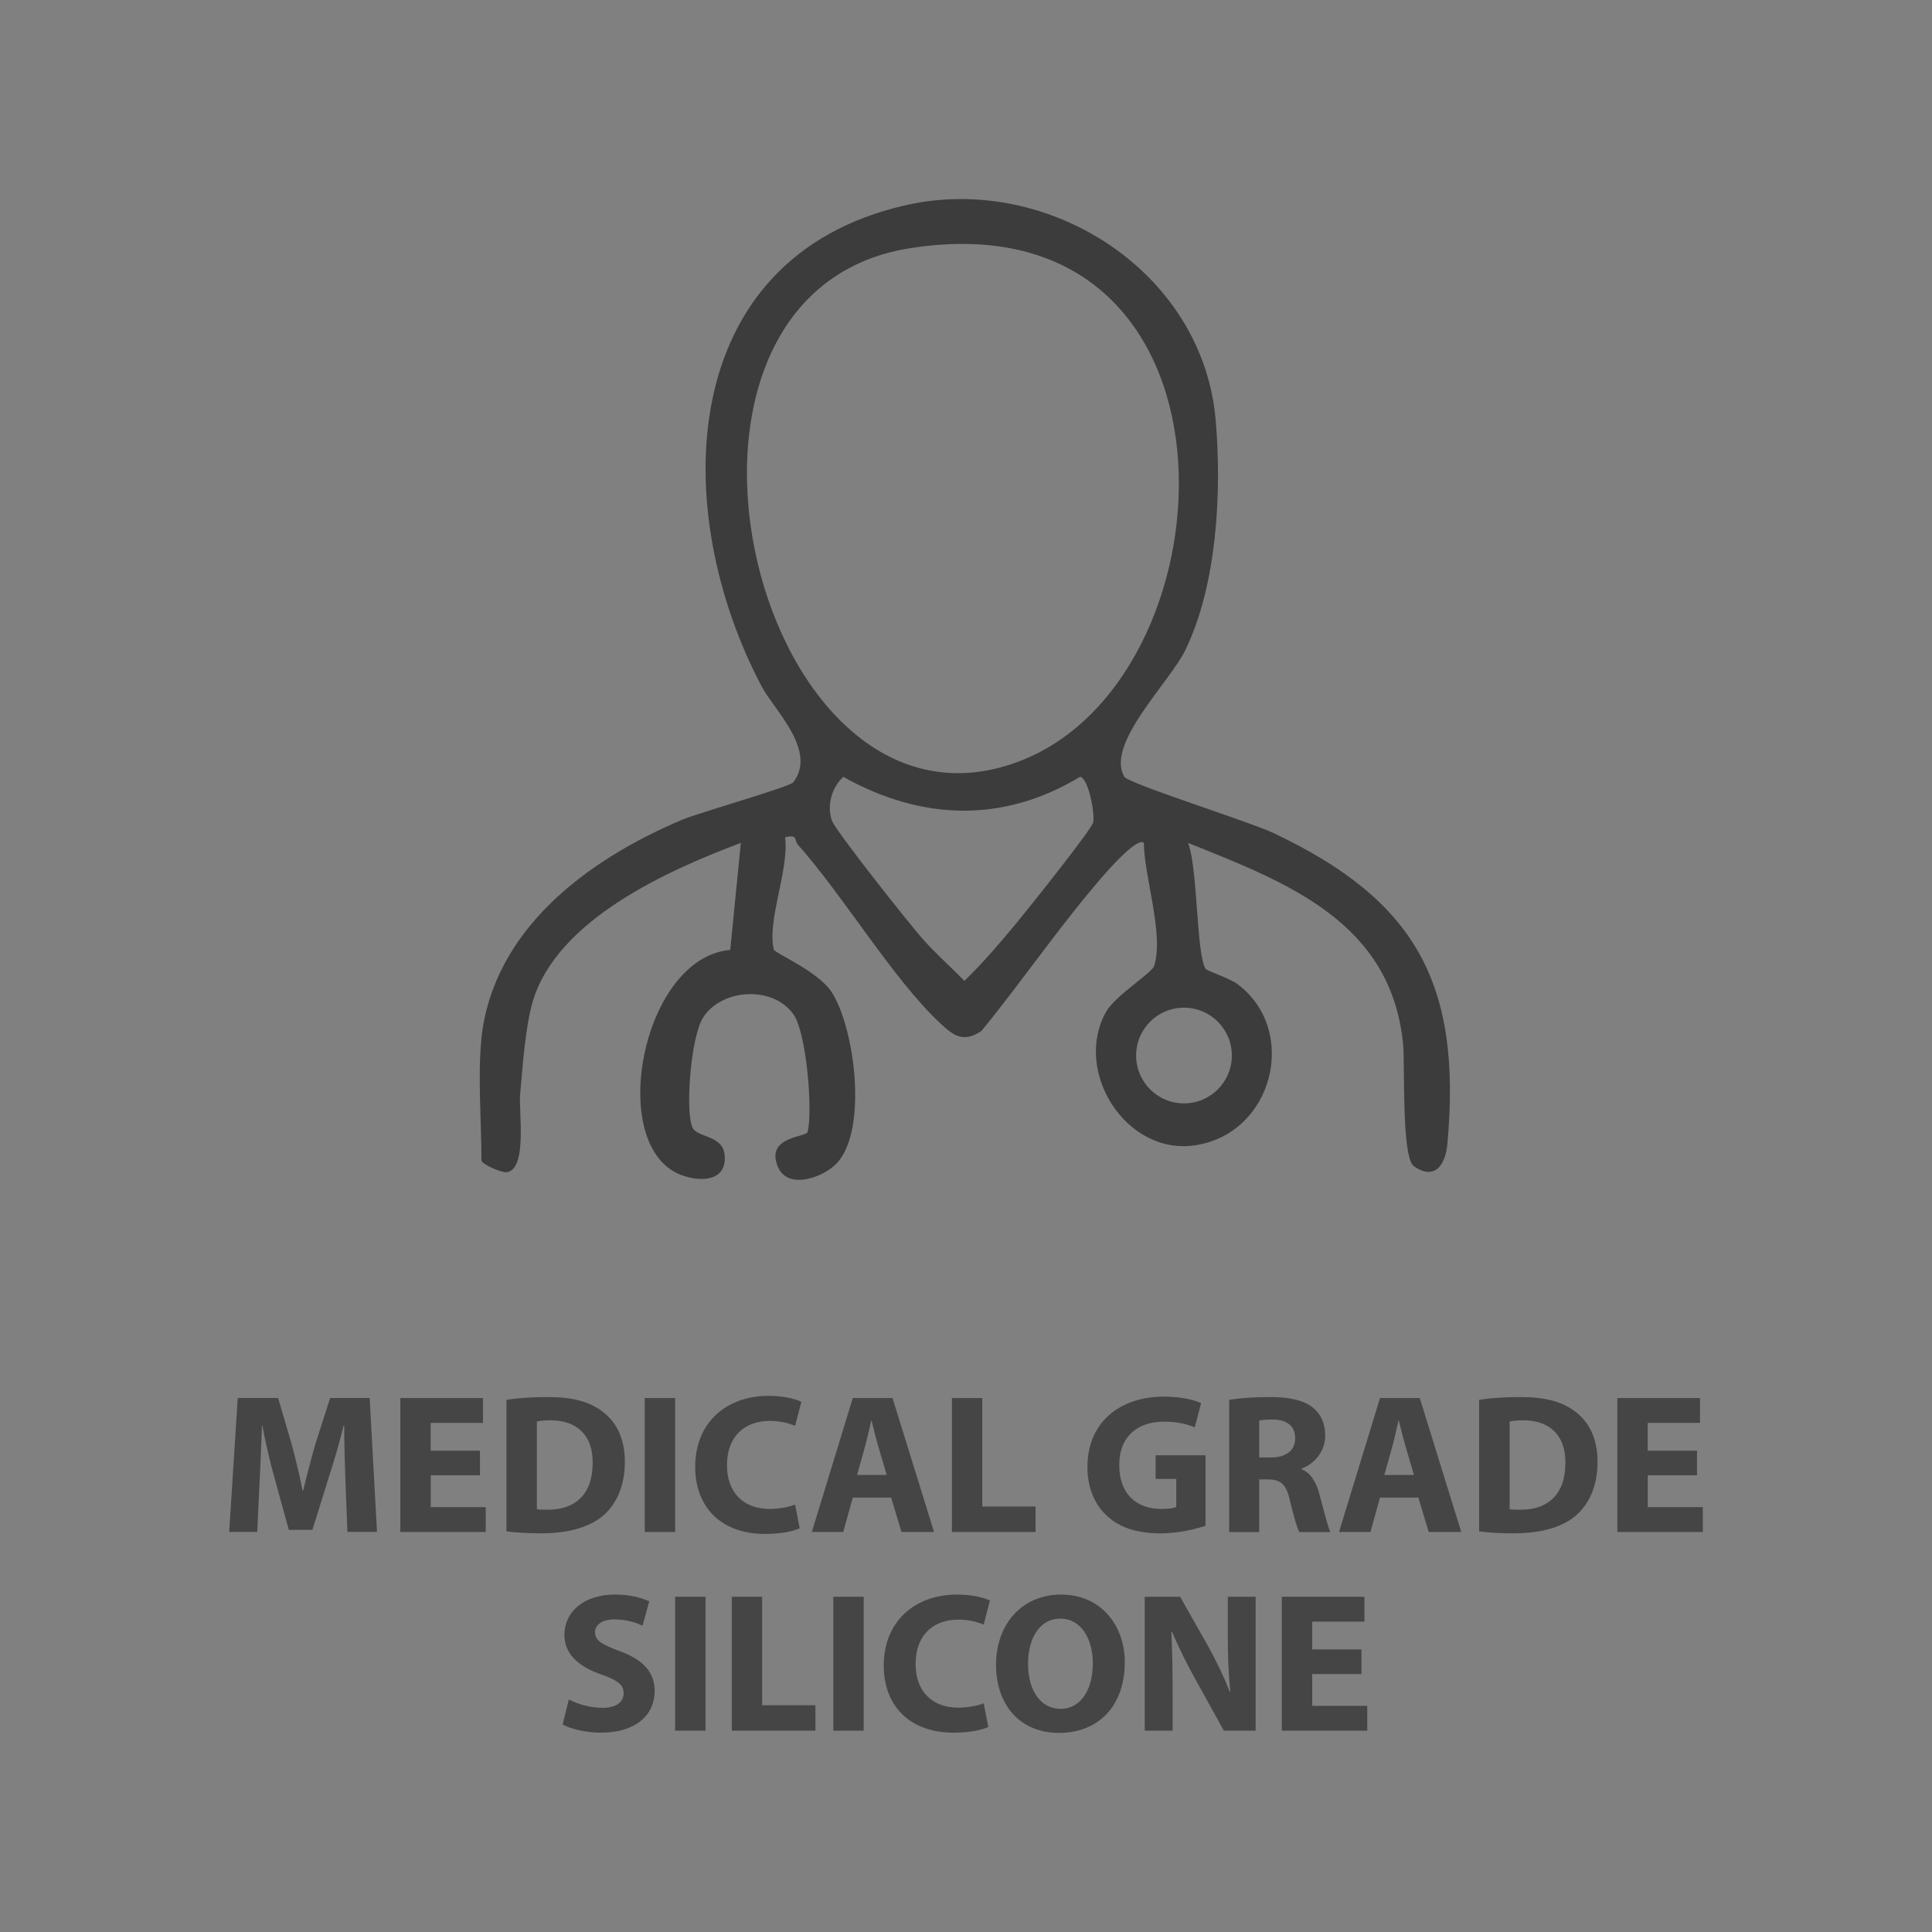 <svg viewBox="0 0 350 350" version="1.1" xmlns="http://www.w3.org/2000/svg" id="Layer_1">
  
  <rect x="0" y="0" width="350" height="350" fill="#808080" stroke="none"/>
  
  <defs>
    <style>
      .st0 {
        fill: #3c3c3c;
      }

      .st1 {
        fill: none;
      }

      .st2 {
        fill: #fbfbfb;
      }

      .st3 {
        fill: #454545;
      }
    </style>
  </defs>
  <path d="M275.96,257.3c-1.22,0-2.02.11-2.48.22v15.87h-.01,0c.47.11,1.22.11,1.91.11,4.97.04,8.21-2.7,8.21-8.5.04-5.04-2.92-7.7-7.63-7.7Z" class="st1"></path>
  <path d="M157.9,257.37h-.07c-.36,1.44-.72,3.28-1.12,4.68l-1.44,5.15h5.36l-1.51-5.15c-.43-1.44-.86-3.24-1.22-4.68Z" class="st1"></path>
  <path d="M253.42,257.37h-.07c-.36,1.44-.72,3.28-1.12,4.68l-1.44,5.15h5.36l-1.51-5.15c-.43-1.44-.86-3.24-1.22-4.68Z" class="st1"></path>
  <path d="M192.11,293.23c-3.78,0-5.87,3.53-5.87,8.24h.01c0,4.75,2.23,8.1,5.9,8.1s5.83-3.53,5.83-8.24c0-4.36-2.09-8.1-5.87-8.1Z" class="st1"></path>
  <path d="M234.63,260.54c0-2.23-1.51-3.35-4.03-3.38-1.33,0-2.09.11-2.48.18v6.69h2.15c2.74,0,4.36-1.37,4.36-3.49Z" class="st1"></path>
  <path d="M99.74,257.3c-1.22,0-2.02.11-2.48.22v15.87h-.01c.47.11,1.22.11,1.91.11,4.97.04,8.21-2.7,8.21-8.5.04-5.04-2.92-7.7-7.63-7.7Z" class="st1"></path>
  <path d="M59.81,253.26l-2.59,8.06c-.79,2.7-1.62,5.9-2.3,8.71h-.11c-.54-2.84-1.29-5.86-2.05-8.67l-2.38-8.1h-7.31l-1.55,24.26h5.08l.43-9.21c.18-3.02.29-6.76.43-10.04h.07c.58,3.17,1.41,6.63,2.2,9.47l2.59,9.4h4.28l2.95-9.47c.94-2.85,1.94-6.3,2.7-9.4h.11c0,3.53.11,7.05.22,9.97h0s.36,9.28.36,9.28h5.36l-1.33-24.26h-7.16Z" class="st3"></path>
  <rect height="0" width=".01" y="267.27" x="86.95" class="st3"></rect>
  <polygon points="78.03 267.27 86.95 267.27 86.95 262.81 78.02 262.81 78.02 257.77 87.49 257.77 87.49 253.27 72.52 253.27 72.52 277.53 88 277.53 88 273.03 78.03 273.03 78.03 267.27" class="st3"></polygon>
  <path d="M113.2,264.82c0-4.28-1.58-7.27-4.1-9.14-2.34-1.76-5.32-2.59-9.93-2.59-2.78,0-5.4.18-7.42.5v23.83c1.37.18,3.39.36,6.23.36,4.75,0,8.63-1.01,11.19-3.13,2.34-1.98,4.03-5.19,4.03-9.83ZM99.16,273.5c-.69,0-1.44,0-1.91-.11h.01v-15.87c.46-.11,1.26-.22,2.48-.22,4.71,0,7.67,2.66,7.63,7.7,0,5.8-3.24,8.54-8.21,8.5Z" class="st3"></path>
  <rect height="24.26" width="5.51" y="253.27" x="116.8" class="st3"></rect>
  <path d="M144.88,276.85h-.01l-.83-4.28c-1.08.43-2.91.79-4.57.79-4.89,0-7.77-3.06-7.77-7.92,0-5.4,3.38-8.03,7.74-8.03,1.95,0,3.49.43,4.61.9l1.12-4.36c-.98-.5-3.14-1.08-5.98-1.08-7.35,0-13.25,4.61-13.25,12.89,0,6.91,4.32,12.13,12.71,12.13,2.95,0,5.22-.54,6.23-1.04Z" class="st3"></path>
  <path d="M154.49,253.27l-7.42,24.26h5.69l1.73-6.23h6.95l1.87,6.23h5.9l-7.52-24.26h-7.2ZM155.27,267.2l1.44-5.15c.4-1.4.76-3.24,1.12-4.68h.07c.36,1.44.79,3.24,1.22,4.68l1.51,5.15h-5.36Z" class="st3"></path>
  <polygon points="187.6 277.53 187.6 272.92 177.95 272.92 177.95 253.27 172.45 253.27 172.45 277.53 187.6 277.53" class="st3"></polygon>
  <path d="M210.79,257.55c2.66,0,4.32.46,5.65,1.04l1.15-4.39c-1.19-.58-3.6-1.19-6.73-1.19-7.96,0-13.82,4.61-13.86,12.67-.04,3.56,1.19,6.73,3.42,8.82,2.23,2.16,5.43,3.28,9.86,3.28,3.2,0,6.41-.79,8.1-1.37h.01s0-12.77,0-12.77h-9.04v4.28h3.74v5.08c-.43.22-1.44.36-2.7.36-4.5,0-7.63-2.7-7.63-7.96s3.46-7.85,8.03-7.85Z" class="st3"></path>
  <path d="M233.7,271.9c.72,2.99,1.29,4.97,1.69,5.65h5.62c-.47-.94-1.22-4.1-1.98-6.84-.61-2.24-1.55-3.86-3.24-4.54v-.11c2.08-.76,4.28-2.88,4.28-5.98,0-2.24-.79-3.93-2.23-5.08-1.73-1.37-4.25-1.91-7.85-1.91-2.92,0-5.55.21-7.31.5v23.96h5.44v-9.54h1.66c2.23.04,3.27.87,3.92,3.89ZM228.12,264.03h0s-.01,0-.01,0h.01v-6.69c.39-.07,1.15-.18,2.48-.18,2.52.03,4.03,1.15,4.03,3.38s-1.62,3.49-4.36,3.49h-2.15Z" class="st3"></path>
  <polygon points="228.12 264.04 228.12 264.03 228.11 264.03 228.12 264.04" class="st3"></polygon>
  <path d="M250,253.27l-7.42,24.26h5.69l1.73-6.23h6.95l1.87,6.23h5.9l-7.52-24.26h-7.2ZM250.79,267.2l1.44-5.15c.4-1.4.76-3.24,1.12-4.68h.07c.36,1.44.79,3.24,1.22,4.68l1.51,5.15h-5.36Z" class="st3"></path>
  <path d="M285.31,255.68c-2.34-1.76-5.32-2.59-9.93-2.59-2.78,0-5.4.18-7.42.5v23.83c1.37.18,3.39.36,6.23.36,4.75,0,8.63-1.01,11.19-3.13,2.34-1.98,4.03-5.19,4.03-9.83,0-4.28-1.58-7.27-4.1-9.14ZM275.38,273.5c-.69,0-1.44,0-1.91-.11h0s.01,0,.01,0v-15.87c.46-.11,1.26-.22,2.48-.22,4.71,0,7.67,2.66,7.63,7.7,0,5.8-3.24,8.54-8.21,8.5Z" class="st3"></path>
  <rect height="0" width=".01" y="267.27" x="307.43" class="st3"></rect>
  <polygon points="298.51 273.03 298.51 267.27 307.43 267.27 307.43 262.81 298.5 262.81 298.5 257.77 307.97 257.77 307.97 253.27 293 253.27 293 277.53 308.48 277.53 308.48 273.03 298.51 273.03" class="st3"></polygon>
  <path d="M112.29,299.13c-3.13-1.19-4.5-1.87-4.5-3.42,0-1.26,1.15-2.34,3.53-2.34s4.11.68,5.08,1.15l1.22-4.43c-1.44-.64-3.45-1.22-6.19-1.22-5.72,0-9.18,3.17-9.18,7.31,0,3.52,2.63,5.76,6.66,7.16,2.92,1.04,4.07,1.83,4.07,3.42s-1.33,2.63-3.85,2.63c-2.34,0-4.6-.75-6.08-1.51h0s0-.01,0-.01l-1.12,4.54c1.37.76,4.11,1.48,6.88,1.48,6.66,0,9.79-3.45,9.79-7.52,0-3.42-2.02-5.66-6.3-7.24Z" class="st3"></path>
  <rect height="24.26" width="5.51" y="289.27" x="122.3" class="st3"></rect>
  <polygon points="138.07 289.27 132.57 289.27 132.57 313.53 147.72 313.53 147.72 308.92 138.07 308.92 138.07 289.27" class="st3"></polygon>
  <rect height="24.26" width="5.51" y="289.27" x="150.96" class="st3"></rect>
  <path d="M173.6,293.41c1.95,0,3.49.43,4.61.9l1.12-4.36c-.98-.5-3.14-1.08-5.98-1.08-7.35,0-13.25,4.61-13.25,12.89,0,6.91,4.32,12.13,12.71,12.13,2.95,0,5.22-.54,6.23-1.04h0l-.83-4.28c-1.08.43-2.91.79-4.57.79-4.89,0-7.77-3.06-7.77-7.92,0-5.4,3.38-8.03,7.74-8.03Z" class="st3"></path>
  <path d="M192.25,288.87c-7.17,0-11.81,5.44-11.81,12.71s4.32,12.35,11.41,12.35,11.91-4.82,11.91-12.78h0s.01-.01.01-.01c0-6.69-4.35-12.27-11.52-12.27ZM192.15,309.57c-3.67,0-5.9-3.35-5.9-8.1h-.01c0-4.71,2.09-8.24,5.87-8.24s5.87,3.74,5.87,8.1c0,4.71-2.16,8.24-5.83,8.24Z" class="st3"></path>
  <path d="M222.43,296.36c0,3.64.11,6.92.47,10.12h-.11c-1.08-2.74-2.52-5.76-3.96-8.32l-5.04-8.89h-6.41v24.26h5.05v-7.31c0-3.96-.08-7.38-.22-10.58l.11-.04c1.19,2.85,2.77,5.98,4.21,8.57l5.18,9.36h5.76v-24.26h-5.04v7.09Z" class="st3"></path>
  <polygon points="237.72 303.27 246.64 303.27 246.64 298.81 237.71 298.81 237.71 293.77 247.18 293.77 247.18 289.27 232.21 289.27 232.21 313.53 247.69 313.53 247.69 309.03 237.72 309.03 237.72 303.27" class="st3"></polygon>
  <path d="M94.23,198.21c.44-4.92.94-12.2,2.27-16.73,4.35-14.83,24.44-23.8,37.71-28.78l-1.92,19.39c-16.11,1.39-22.54,35.81-8.78,40.81,3.56,1.3,8.21,1.06,7.77-3.65-.36-3.79-5.17-3.03-5.92-5.18-1.21-3.46-.16-16.33,2.01-19.73,3.32-5.21,12.55-5.87,16.35-.62,2.41,3.33,3.57,17.74,2.57,21.37-.26.94-7.75.78-5.34,6.35,1.81,4.19,8.3,1.87,10.72-.79,5.57-6.12,3.16-24.46-.99-30.9-2.44-3.79-10.33-7.08-10.49-7.72-1.29-5.18,2.82-14.62,2.04-20.33,2.34-.65,1.69.62,2.28,1.28,8.32,9.34,17.14,24.21,25.68,32.26,2.47,2.33,4.28,3.77,7.61,1.53,7.64-9.33,14.94-20.12,22.91-29.08.79-.88,5.51-6.09,6.51-4.98.04,6.05,3.73,16.78,1.84,22.33-.43,1.26-7.09,5.37-8.71,8.3-5.98,10.81,3.67,25.98,16.11,24.15,14.22-2.09,18.93-20.84,7.7-29.23-1.36-1.02-5.52-2.38-5.76-2.75-1.69-2.62-1.39-18.42-3.18-22.81,18.07,7.22,36.84,14.37,38.97,36.52.34,3.5-.32,20.47,1.95,22.05,3.95,2.76,5.75-.5,6.07-4.05,2.65-29.1-5.78-44.18-31.64-56.37-4.18-1.97-26.13-8.89-26.87-10.12-3.53-5.87,8.22-17.14,11.05-22.98,5.73-11.85,6.6-28.55,5.49-41.58-2.3-27.05-30.4-44.81-56.09-39.01-41.82,9.44-43.05,55.3-26.14,87.24,2.23,4.21,10.09,11.58,5.71,17.32-.65.85-17.11,5.5-20.2,6.81-17.01,7.2-34.21,19.82-36.32,39.67h.02c-.69,6.55,0,15.16,0,22,0,.69,3.59,2.26,4.53,2.16,3.85-.42,2.2-11.01,2.48-14.15ZM223.16,191.22c0,4.79-3.88,8.67-8.67,8.67s-8.67-3.88-8.67-8.67,3.88-8.67,8.67-8.67,8.67,3.88,8.67,8.67ZM198.04,148.98c-.21,1.21-11.96,15.91-13.87,18.21-3,3.61-6.09,7.24-9.47,10.51-2.45-2.54-5.12-4.88-7.47-7.51-2.35-2.63-15.88-19.68-16.52-21.54-.94-2.7-.08-5.94,2.06-7.91,0,0,0,0,0,0h.01s0,0,0,0c14.11,7.89,28.89,8.44,42.89-.02,1.54.33,2.68,6.58,2.38,8.26ZM164.94,44.95c62.42-9.71,59.59,76.57,20.61,92.61-48.25,19.85-73.79-84.34-20.61-92.61Z" class="st0"></path>
  <polygon points="87.2 188.21 87.2 188.2 87.2 188.2 87.2 188.21" class="st0"></polygon>
  <polygon points="152.76 140.74 152.77 140.74 152.77 140.74 152.76 140.74" class="st2"></polygon>
</svg>
